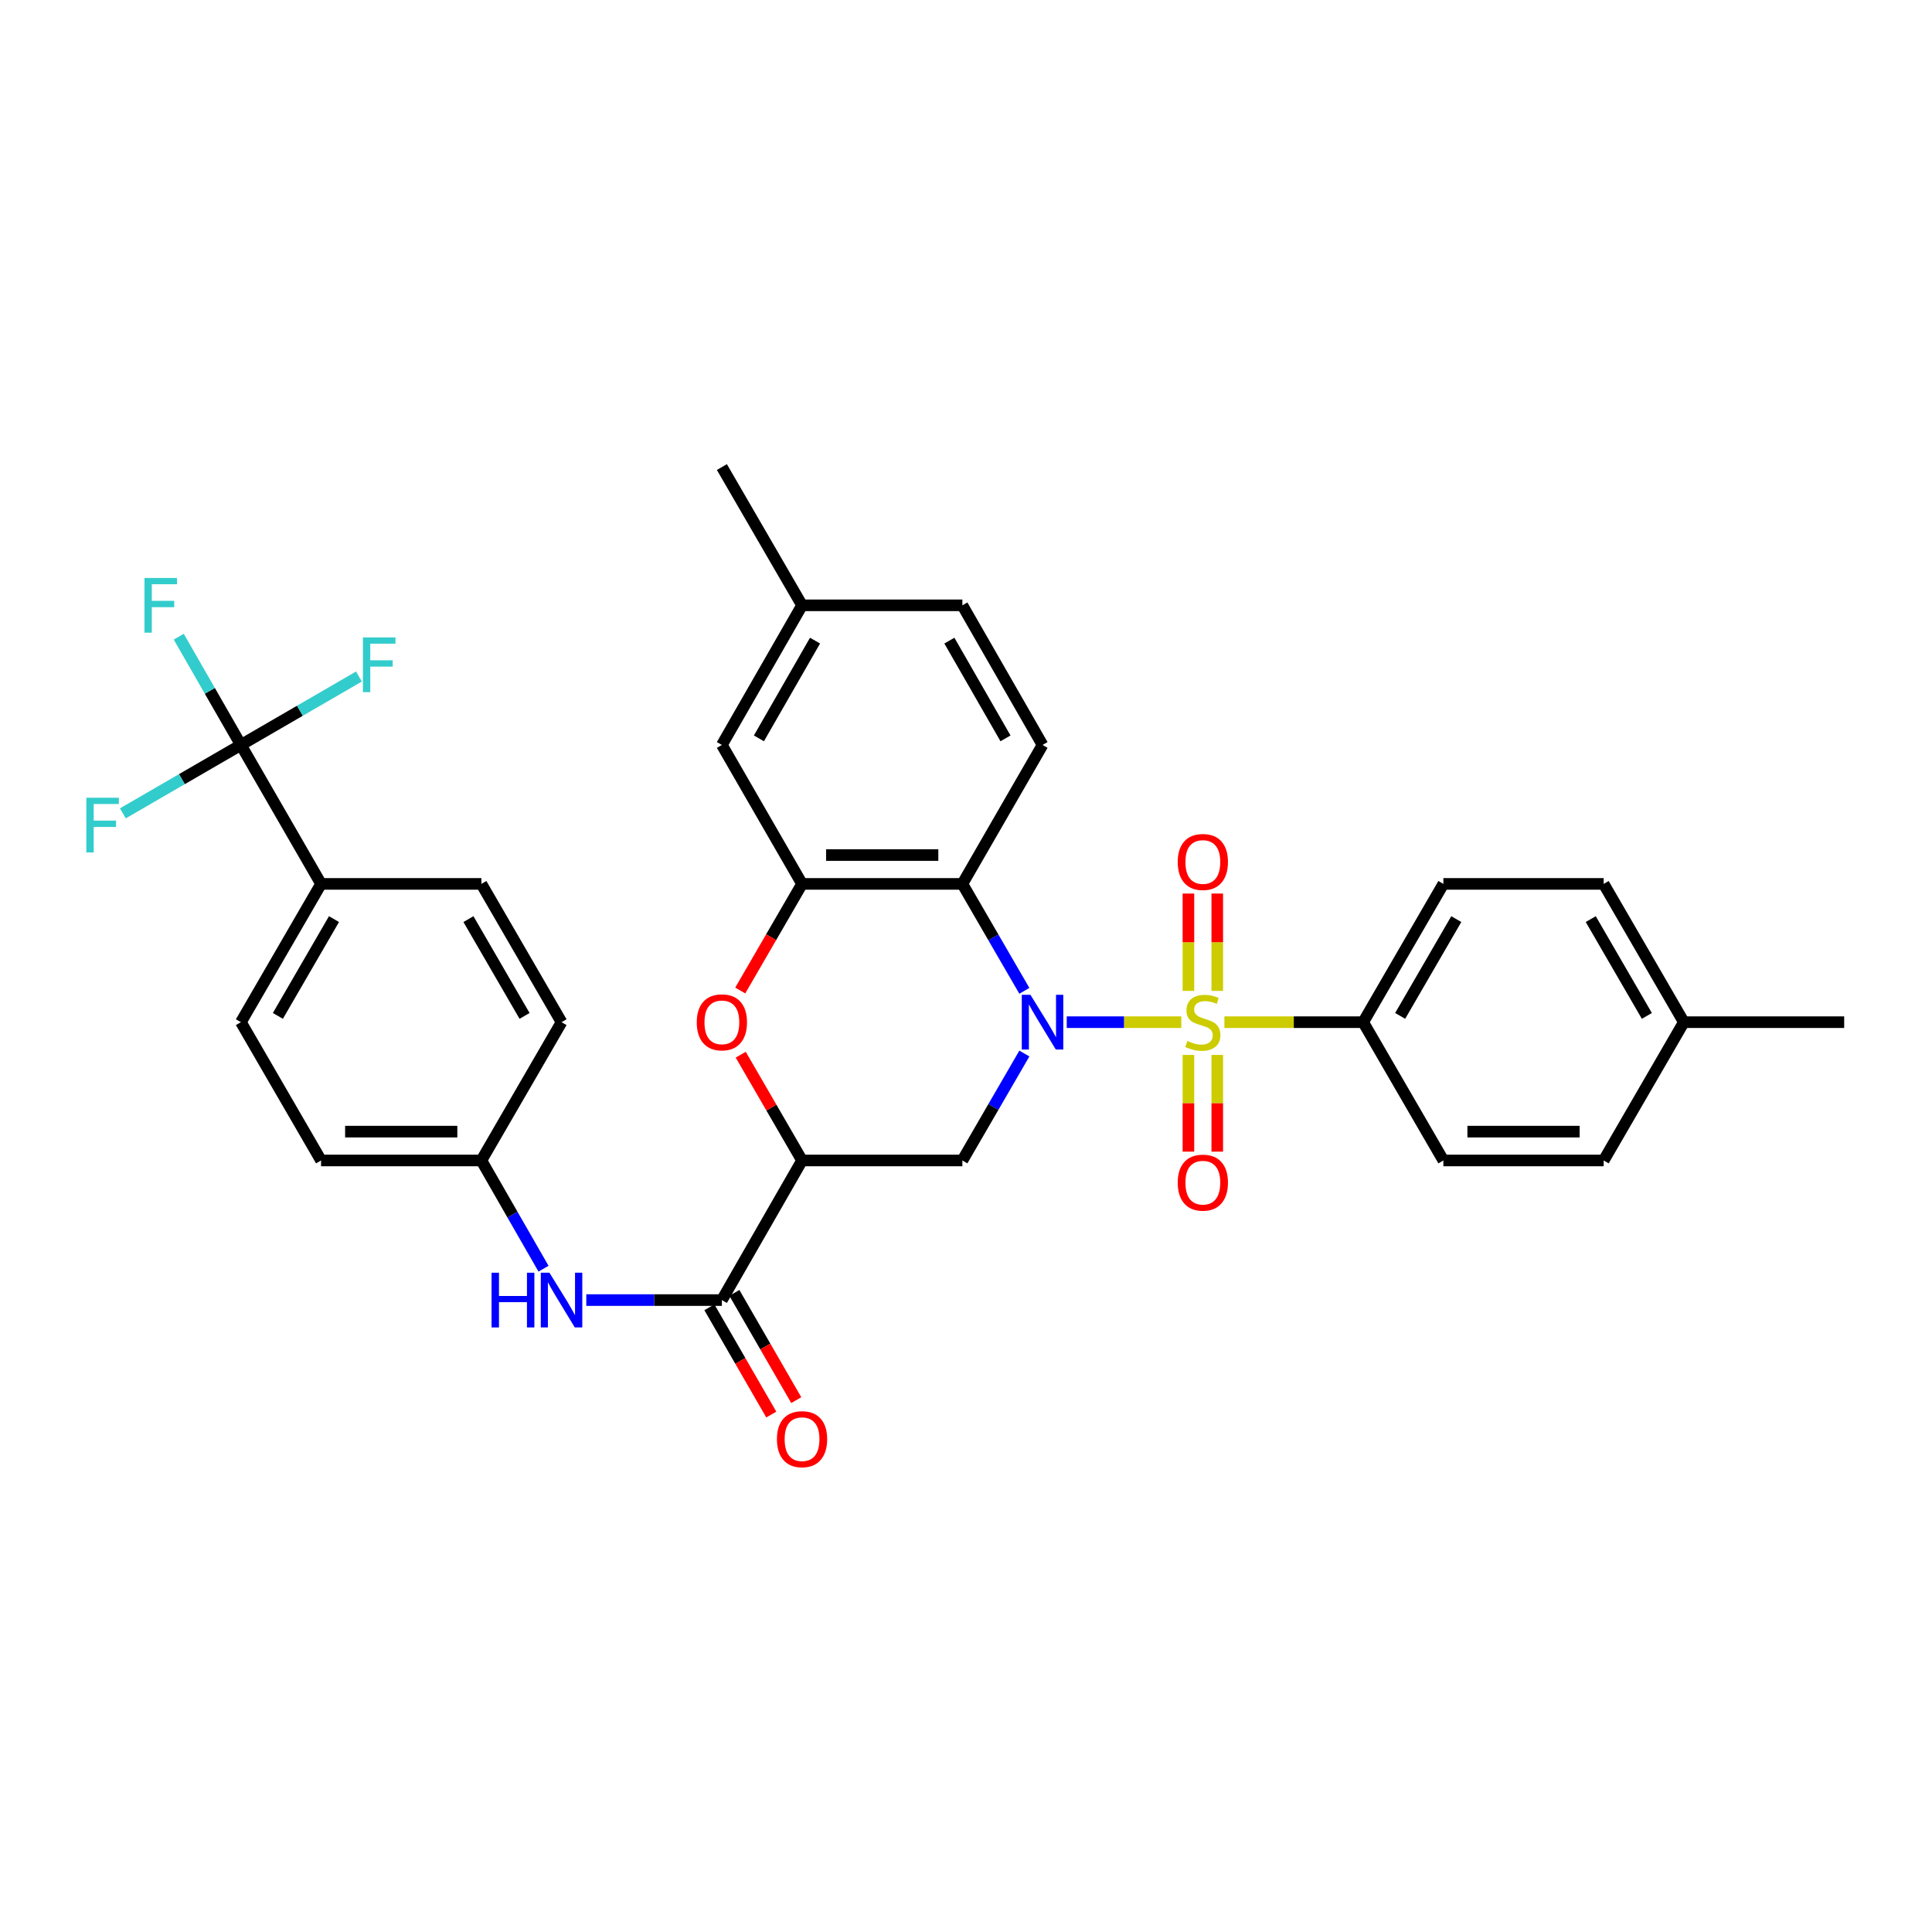 <?xml version='1.0' encoding='iso-8859-1'?>
<svg version='1.1' baseProfile='full'
              xmlns='http://www.w3.org/2000/svg'
                      xmlns:rdkit='http://www.rdkit.org/xml'
                      xmlns:xlink='http://www.w3.org/1999/xlink'
                  xml:space='preserve'
width='1000px' height='1000px' viewBox='0 0 1000 1000'>
<!-- END OF HEADER -->
<rect style='opacity:1.0;fill:#FFFFFF;stroke:none' width='1000' height='1000' x='0' y='0'> </rect>
<path class='bond-0' d='M 611.435,529.078 L 581.792,529.078' style='fill:none;fill-rule:evenodd;stroke:#CCCC00;stroke-width:6px;stroke-linecap:butt;stroke-linejoin:miter;stroke-opacity:1' />
<path class='bond-0' d='M 581.792,529.078 L 552.149,529.078' style='fill:none;fill-rule:evenodd;stroke:#0000FF;stroke-width:6px;stroke-linecap:butt;stroke-linejoin:miter;stroke-opacity:1' />
<path class='bond-8' d='M 633.745,529.078 L 669.664,529.078' style='fill:none;fill-rule:evenodd;stroke:#CCCC00;stroke-width:6px;stroke-linecap:butt;stroke-linejoin:miter;stroke-opacity:1' />
<path class='bond-8' d='M 669.664,529.078 L 705.583,529.078' style='fill:none;fill-rule:evenodd;stroke:#000000;stroke-width:6px;stroke-linecap:butt;stroke-linejoin:miter;stroke-opacity:1' />
<path class='bond-10' d='M 615.126,546.032 L 615.126,571.058' style='fill:none;fill-rule:evenodd;stroke:#CCCC00;stroke-width:6px;stroke-linecap:butt;stroke-linejoin:miter;stroke-opacity:1' />
<path class='bond-10' d='M 615.126,571.058 L 615.126,596.084' style='fill:none;fill-rule:evenodd;stroke:#FF0000;stroke-width:6px;stroke-linecap:butt;stroke-linejoin:miter;stroke-opacity:1' />
<path class='bond-10' d='M 630.054,546.032 L 630.054,571.058' style='fill:none;fill-rule:evenodd;stroke:#CCCC00;stroke-width:6px;stroke-linecap:butt;stroke-linejoin:miter;stroke-opacity:1' />
<path class='bond-10' d='M 630.054,571.058 L 630.054,596.084' style='fill:none;fill-rule:evenodd;stroke:#FF0000;stroke-width:6px;stroke-linecap:butt;stroke-linejoin:miter;stroke-opacity:1' />
<path class='bond-11' d='M 630.054,512.883 L 630.054,487.695' style='fill:none;fill-rule:evenodd;stroke:#CCCC00;stroke-width:6px;stroke-linecap:butt;stroke-linejoin:miter;stroke-opacity:1' />
<path class='bond-11' d='M 630.054,487.695 L 630.054,462.507' style='fill:none;fill-rule:evenodd;stroke:#FF0000;stroke-width:6px;stroke-linecap:butt;stroke-linejoin:miter;stroke-opacity:1' />
<path class='bond-11' d='M 615.126,512.883 L 615.126,487.695' style='fill:none;fill-rule:evenodd;stroke:#CCCC00;stroke-width:6px;stroke-linecap:butt;stroke-linejoin:miter;stroke-opacity:1' />
<path class='bond-11' d='M 615.126,487.695 L 615.126,462.507' style='fill:none;fill-rule:evenodd;stroke:#FF0000;stroke-width:6px;stroke-linecap:butt;stroke-linejoin:miter;stroke-opacity:1' />
<path class='bond-1' d='M 530.206,512.85 L 514.163,485.177' style='fill:none;fill-rule:evenodd;stroke:#0000FF;stroke-width:6px;stroke-linecap:butt;stroke-linejoin:miter;stroke-opacity:1' />
<path class='bond-1' d='M 514.163,485.177 L 498.121,457.505' style='fill:none;fill-rule:evenodd;stroke:#000000;stroke-width:6px;stroke-linecap:butt;stroke-linejoin:miter;stroke-opacity:1' />
<path class='bond-3' d='M 530.207,545.306 L 514.164,572.983' style='fill:none;fill-rule:evenodd;stroke:#0000FF;stroke-width:6px;stroke-linecap:butt;stroke-linejoin:miter;stroke-opacity:1' />
<path class='bond-3' d='M 514.164,572.983 L 498.121,600.659' style='fill:none;fill-rule:evenodd;stroke:#000000;stroke-width:6px;stroke-linecap:butt;stroke-linejoin:miter;stroke-opacity:1' />
<path class='bond-4' d='M 498.121,457.505 L 415.136,457.505' style='fill:none;fill-rule:evenodd;stroke:#000000;stroke-width:6px;stroke-linecap:butt;stroke-linejoin:miter;stroke-opacity:1' />
<path class='bond-4' d='M 485.673,442.577 L 427.584,442.577' style='fill:none;fill-rule:evenodd;stroke:#000000;stroke-width:6px;stroke-linecap:butt;stroke-linejoin:miter;stroke-opacity:1' />
<path class='bond-12' d='M 498.121,457.505 L 539.613,385.584' style='fill:none;fill-rule:evenodd;stroke:#000000;stroke-width:6px;stroke-linecap:butt;stroke-linejoin:miter;stroke-opacity:1' />
<path class='bond-2' d='M 415.136,600.659 L 498.121,600.659' style='fill:none;fill-rule:evenodd;stroke:#000000;stroke-width:6px;stroke-linecap:butt;stroke-linejoin:miter;stroke-opacity:1' />
<path class='bond-5' d='M 415.136,600.659 L 399.267,573.283' style='fill:none;fill-rule:evenodd;stroke:#000000;stroke-width:6px;stroke-linecap:butt;stroke-linejoin:miter;stroke-opacity:1' />
<path class='bond-5' d='M 399.267,573.283 L 383.399,545.906' style='fill:none;fill-rule:evenodd;stroke:#FF0000;stroke-width:6px;stroke-linecap:butt;stroke-linejoin:miter;stroke-opacity:1' />
<path class='bond-6' d='M 415.136,600.659 L 373.644,672.92' style='fill:none;fill-rule:evenodd;stroke:#000000;stroke-width:6px;stroke-linecap:butt;stroke-linejoin:miter;stroke-opacity:1' />
<path class='bond-14' d='M 415.136,457.505 L 373.644,385.584' style='fill:none;fill-rule:evenodd;stroke:#000000;stroke-width:6px;stroke-linecap:butt;stroke-linejoin:miter;stroke-opacity:1' />
<path class='bond-34' d='M 415.136,457.505 L 399.14,485.097' style='fill:none;fill-rule:evenodd;stroke:#000000;stroke-width:6px;stroke-linecap:butt;stroke-linejoin:miter;stroke-opacity:1' />
<path class='bond-34' d='M 399.14,485.097 L 383.145,512.69' style='fill:none;fill-rule:evenodd;stroke:#FF0000;stroke-width:6px;stroke-linecap:butt;stroke-linejoin:miter;stroke-opacity:1' />
<path class='bond-9' d='M 373.644,672.92 L 338.555,672.92' style='fill:none;fill-rule:evenodd;stroke:#000000;stroke-width:6px;stroke-linecap:butt;stroke-linejoin:miter;stroke-opacity:1' />
<path class='bond-9' d='M 338.555,672.92 L 303.466,672.92' style='fill:none;fill-rule:evenodd;stroke:#0000FF;stroke-width:6px;stroke-linecap:butt;stroke-linejoin:miter;stroke-opacity:1' />
<path class='bond-15' d='M 367.179,676.651 L 383.195,704.409' style='fill:none;fill-rule:evenodd;stroke:#000000;stroke-width:6px;stroke-linecap:butt;stroke-linejoin:miter;stroke-opacity:1' />
<path class='bond-15' d='M 383.195,704.409 L 399.211,732.168' style='fill:none;fill-rule:evenodd;stroke:#FF0000;stroke-width:6px;stroke-linecap:butt;stroke-linejoin:miter;stroke-opacity:1' />
<path class='bond-15' d='M 380.109,669.19 L 396.125,696.949' style='fill:none;fill-rule:evenodd;stroke:#000000;stroke-width:6px;stroke-linecap:butt;stroke-linejoin:miter;stroke-opacity:1' />
<path class='bond-15' d='M 396.125,696.949 L 412.142,724.707' style='fill:none;fill-rule:evenodd;stroke:#FF0000;stroke-width:6px;stroke-linecap:butt;stroke-linejoin:miter;stroke-opacity:1' />
<path class='bond-7' d='M 124.69,385.584 L 166.182,457.505' style='fill:none;fill-rule:evenodd;stroke:#000000;stroke-width:6px;stroke-linecap:butt;stroke-linejoin:miter;stroke-opacity:1' />
<path class='bond-16' d='M 124.69,385.584 L 108.606,357.571' style='fill:none;fill-rule:evenodd;stroke:#000000;stroke-width:6px;stroke-linecap:butt;stroke-linejoin:miter;stroke-opacity:1' />
<path class='bond-16' d='M 108.606,357.571 L 92.523,329.558' style='fill:none;fill-rule:evenodd;stroke:#33CCCC;stroke-width:6px;stroke-linecap:butt;stroke-linejoin:miter;stroke-opacity:1' />
<path class='bond-17' d='M 124.69,385.584 L 155.236,367.877' style='fill:none;fill-rule:evenodd;stroke:#000000;stroke-width:6px;stroke-linecap:butt;stroke-linejoin:miter;stroke-opacity:1' />
<path class='bond-17' d='M 155.236,367.877 L 185.782,350.171' style='fill:none;fill-rule:evenodd;stroke:#33CCCC;stroke-width:6px;stroke-linecap:butt;stroke-linejoin:miter;stroke-opacity:1' />
<path class='bond-18' d='M 124.69,385.584 L 94.143,403.287' style='fill:none;fill-rule:evenodd;stroke:#000000;stroke-width:6px;stroke-linecap:butt;stroke-linejoin:miter;stroke-opacity:1' />
<path class='bond-18' d='M 94.143,403.287 L 63.597,420.989' style='fill:none;fill-rule:evenodd;stroke:#33CCCC;stroke-width:6px;stroke-linecap:butt;stroke-linejoin:miter;stroke-opacity:1' />
<path class='bond-19' d='M 705.583,529.078 L 747.084,457.505' style='fill:none;fill-rule:evenodd;stroke:#000000;stroke-width:6px;stroke-linecap:butt;stroke-linejoin:miter;stroke-opacity:1' />
<path class='bond-19' d='M 724.722,525.83 L 753.773,475.729' style='fill:none;fill-rule:evenodd;stroke:#000000;stroke-width:6px;stroke-linecap:butt;stroke-linejoin:miter;stroke-opacity:1' />
<path class='bond-20' d='M 705.583,529.078 L 747.084,600.659' style='fill:none;fill-rule:evenodd;stroke:#000000;stroke-width:6px;stroke-linecap:butt;stroke-linejoin:miter;stroke-opacity:1' />
<path class='bond-23' d='M 281.324,656.677 L 265.241,628.668' style='fill:none;fill-rule:evenodd;stroke:#0000FF;stroke-width:6px;stroke-linecap:butt;stroke-linejoin:miter;stroke-opacity:1' />
<path class='bond-23' d='M 265.241,628.668 L 249.159,600.659' style='fill:none;fill-rule:evenodd;stroke:#000000;stroke-width:6px;stroke-linecap:butt;stroke-linejoin:miter;stroke-opacity:1' />
<path class='bond-24' d='M 539.613,385.584 L 498.121,313.314' style='fill:none;fill-rule:evenodd;stroke:#000000;stroke-width:6px;stroke-linecap:butt;stroke-linejoin:miter;stroke-opacity:1' />
<path class='bond-24' d='M 520.443,382.176 L 491.399,331.588' style='fill:none;fill-rule:evenodd;stroke:#000000;stroke-width:6px;stroke-linecap:butt;stroke-linejoin:miter;stroke-opacity:1' />
<path class='bond-13' d='M 166.182,457.505 L 124.69,529.078' style='fill:none;fill-rule:evenodd;stroke:#000000;stroke-width:6px;stroke-linecap:butt;stroke-linejoin:miter;stroke-opacity:1' />
<path class='bond-13' d='M 172.873,475.728 L 143.829,525.829' style='fill:none;fill-rule:evenodd;stroke:#000000;stroke-width:6px;stroke-linecap:butt;stroke-linejoin:miter;stroke-opacity:1' />
<path class='bond-36' d='M 166.182,457.505 L 249.159,457.505' style='fill:none;fill-rule:evenodd;stroke:#000000;stroke-width:6px;stroke-linecap:butt;stroke-linejoin:miter;stroke-opacity:1' />
<path class='bond-35' d='M 373.644,385.584 L 415.136,313.314' style='fill:none;fill-rule:evenodd;stroke:#000000;stroke-width:6px;stroke-linecap:butt;stroke-linejoin:miter;stroke-opacity:1' />
<path class='bond-35' d='M 392.814,382.176 L 421.859,331.588' style='fill:none;fill-rule:evenodd;stroke:#000000;stroke-width:6px;stroke-linecap:butt;stroke-linejoin:miter;stroke-opacity:1' />
<path class='bond-29' d='M 747.084,457.505 L 830.06,457.505' style='fill:none;fill-rule:evenodd;stroke:#000000;stroke-width:6px;stroke-linecap:butt;stroke-linejoin:miter;stroke-opacity:1' />
<path class='bond-28' d='M 747.084,600.659 L 830.06,600.659' style='fill:none;fill-rule:evenodd;stroke:#000000;stroke-width:6px;stroke-linecap:butt;stroke-linejoin:miter;stroke-opacity:1' />
<path class='bond-28' d='M 759.53,585.731 L 817.614,585.731' style='fill:none;fill-rule:evenodd;stroke:#000000;stroke-width:6px;stroke-linecap:butt;stroke-linejoin:miter;stroke-opacity:1' />
<path class='bond-21' d='M 124.69,529.078 L 166.182,600.659' style='fill:none;fill-rule:evenodd;stroke:#000000;stroke-width:6px;stroke-linecap:butt;stroke-linejoin:miter;stroke-opacity:1' />
<path class='bond-22' d='M 249.159,457.505 L 290.651,529.078' style='fill:none;fill-rule:evenodd;stroke:#000000;stroke-width:6px;stroke-linecap:butt;stroke-linejoin:miter;stroke-opacity:1' />
<path class='bond-22' d='M 242.467,475.728 L 271.512,525.829' style='fill:none;fill-rule:evenodd;stroke:#000000;stroke-width:6px;stroke-linecap:butt;stroke-linejoin:miter;stroke-opacity:1' />
<path class='bond-26' d='M 249.159,600.659 L 290.651,529.078' style='fill:none;fill-rule:evenodd;stroke:#000000;stroke-width:6px;stroke-linecap:butt;stroke-linejoin:miter;stroke-opacity:1' />
<path class='bond-27' d='M 249.159,600.659 L 166.182,600.659' style='fill:none;fill-rule:evenodd;stroke:#000000;stroke-width:6px;stroke-linecap:butt;stroke-linejoin:miter;stroke-opacity:1' />
<path class='bond-27' d='M 236.712,585.731 L 178.629,585.731' style='fill:none;fill-rule:evenodd;stroke:#000000;stroke-width:6px;stroke-linecap:butt;stroke-linejoin:miter;stroke-opacity:1' />
<path class='bond-25' d='M 498.121,313.314 L 415.136,313.314' style='fill:none;fill-rule:evenodd;stroke:#000000;stroke-width:6px;stroke-linecap:butt;stroke-linejoin:miter;stroke-opacity:1' />
<path class='bond-31' d='M 415.136,313.314 L 373.644,241.75' style='fill:none;fill-rule:evenodd;stroke:#000000;stroke-width:6px;stroke-linecap:butt;stroke-linejoin:miter;stroke-opacity:1' />
<path class='bond-30' d='M 830.06,600.659 L 871.552,529.078' style='fill:none;fill-rule:evenodd;stroke:#000000;stroke-width:6px;stroke-linecap:butt;stroke-linejoin:miter;stroke-opacity:1' />
<path class='bond-33' d='M 830.06,457.505 L 871.552,529.078' style='fill:none;fill-rule:evenodd;stroke:#000000;stroke-width:6px;stroke-linecap:butt;stroke-linejoin:miter;stroke-opacity:1' />
<path class='bond-33' d='M 823.369,475.728 L 852.414,525.829' style='fill:none;fill-rule:evenodd;stroke:#000000;stroke-width:6px;stroke-linecap:butt;stroke-linejoin:miter;stroke-opacity:1' />
<path class='bond-32' d='M 871.552,529.078 L 954.545,529.078' style='fill:none;fill-rule:evenodd;stroke:#000000;stroke-width:6px;stroke-linecap:butt;stroke-linejoin:miter;stroke-opacity:1' />
<path  class='atom-0' d='M 614.59 538.798
Q 614.91 538.918, 616.23 539.478
Q 617.55 540.038, 618.99 540.398
Q 620.47 540.718, 621.91 540.718
Q 624.59 540.718, 626.15 539.438
Q 627.71 538.118, 627.71 535.838
Q 627.71 534.278, 626.91 533.318
Q 626.15 532.358, 624.95 531.838
Q 623.75 531.318, 621.75 530.718
Q 619.23 529.958, 617.71 529.238
Q 616.23 528.518, 615.15 526.998
Q 614.11 525.478, 614.11 522.918
Q 614.11 519.358, 616.51 517.158
Q 618.95 514.958, 623.75 514.958
Q 627.03 514.958, 630.75 516.518
L 629.83 519.598
Q 626.43 518.198, 623.87 518.198
Q 621.11 518.198, 619.59 519.358
Q 618.07 520.478, 618.11 522.438
Q 618.11 523.958, 618.87 524.878
Q 619.67 525.798, 620.79 526.318
Q 621.95 526.838, 623.87 527.438
Q 626.43 528.238, 627.95 529.038
Q 629.47 529.838, 630.55 531.478
Q 631.67 533.078, 631.67 535.838
Q 631.67 539.758, 629.03 541.878
Q 626.43 543.958, 622.07 543.958
Q 619.55 543.958, 617.63 543.398
Q 615.75 542.878, 613.51 541.958
L 614.59 538.798
' fill='#CCCC00'/>
<path  class='atom-1' d='M 533.353 514.918
L 542.633 529.918
Q 543.553 531.398, 545.033 534.078
Q 546.513 536.758, 546.593 536.918
L 546.593 514.918
L 550.353 514.918
L 550.353 543.238
L 546.473 543.238
L 536.513 526.838
Q 535.353 524.918, 534.113 522.718
Q 532.913 520.518, 532.553 519.838
L 532.553 543.238
L 528.873 543.238
L 528.873 514.918
L 533.353 514.918
' fill='#0000FF'/>
<path  class='atom-6' d='M 360.644 529.158
Q 360.644 522.358, 364.004 518.558
Q 367.364 514.758, 373.644 514.758
Q 379.924 514.758, 383.284 518.558
Q 386.644 522.358, 386.644 529.158
Q 386.644 536.038, 383.244 539.958
Q 379.844 543.838, 373.644 543.838
Q 367.404 543.838, 364.004 539.958
Q 360.644 536.078, 360.644 529.158
M 373.644 540.638
Q 377.964 540.638, 380.284 537.758
Q 382.644 534.838, 382.644 529.158
Q 382.644 523.598, 380.284 520.798
Q 377.964 517.958, 373.644 517.958
Q 369.324 517.958, 366.964 520.758
Q 364.644 523.558, 364.644 529.158
Q 364.644 534.878, 366.964 537.758
Q 369.324 540.638, 373.644 540.638
' fill='#FF0000'/>
<path  class='atom-10' d='M 254.431 658.76
L 258.271 658.76
L 258.271 670.8
L 272.751 670.8
L 272.751 658.76
L 276.591 658.76
L 276.591 687.08
L 272.751 687.08
L 272.751 674
L 258.271 674
L 258.271 687.08
L 254.431 687.08
L 254.431 658.76
' fill='#0000FF'/>
<path  class='atom-10' d='M 284.391 658.76
L 293.671 673.76
Q 294.591 675.24, 296.071 677.92
Q 297.551 680.6, 297.631 680.76
L 297.631 658.76
L 301.391 658.76
L 301.391 687.08
L 297.511 687.08
L 287.551 670.68
Q 286.391 668.76, 285.151 666.56
Q 283.951 664.36, 283.591 663.68
L 283.591 687.08
L 279.911 687.08
L 279.911 658.76
L 284.391 658.76
' fill='#0000FF'/>
<path  class='atom-11' d='M 609.59 612.134
Q 609.59 605.334, 612.95 601.534
Q 616.31 597.734, 622.59 597.734
Q 628.87 597.734, 632.23 601.534
Q 635.59 605.334, 635.59 612.134
Q 635.59 619.014, 632.19 622.934
Q 628.79 626.814, 622.59 626.814
Q 616.35 626.814, 612.95 622.934
Q 609.59 619.054, 609.59 612.134
M 622.59 623.614
Q 626.91 623.614, 629.23 620.734
Q 631.59 617.814, 631.59 612.134
Q 631.59 606.574, 629.23 603.774
Q 626.91 600.934, 622.59 600.934
Q 618.27 600.934, 615.91 603.734
Q 613.59 606.534, 613.59 612.134
Q 613.59 617.854, 615.91 620.734
Q 618.27 623.614, 622.59 623.614
' fill='#FF0000'/>
<path  class='atom-12' d='M 609.59 446.156
Q 609.59 439.356, 612.95 435.556
Q 616.31 431.756, 622.59 431.756
Q 628.87 431.756, 632.23 435.556
Q 635.59 439.356, 635.59 446.156
Q 635.59 453.036, 632.19 456.956
Q 628.79 460.836, 622.59 460.836
Q 616.35 460.836, 612.95 456.956
Q 609.59 453.076, 609.59 446.156
M 622.59 457.636
Q 626.91 457.636, 629.23 454.756
Q 631.59 451.836, 631.59 446.156
Q 631.59 440.596, 629.23 437.796
Q 626.91 434.956, 622.59 434.956
Q 618.27 434.956, 615.91 437.756
Q 613.59 440.556, 613.59 446.156
Q 613.59 451.876, 615.91 454.756
Q 618.27 457.636, 622.59 457.636
' fill='#FF0000'/>
<path  class='atom-16' d='M 402.136 744.913
Q 402.136 738.113, 405.496 734.313
Q 408.856 730.513, 415.136 730.513
Q 421.416 730.513, 424.776 734.313
Q 428.136 738.113, 428.136 744.913
Q 428.136 751.793, 424.736 755.713
Q 421.336 759.593, 415.136 759.593
Q 408.896 759.593, 405.496 755.713
Q 402.136 751.833, 402.136 744.913
M 415.136 756.393
Q 419.456 756.393, 421.776 753.513
Q 424.136 750.593, 424.136 744.913
Q 424.136 739.353, 421.776 736.553
Q 419.456 733.713, 415.136 733.713
Q 410.816 733.713, 408.456 736.513
Q 406.136 739.313, 406.136 744.913
Q 406.136 750.633, 408.456 753.513
Q 410.816 756.393, 415.136 756.393
' fill='#FF0000'/>
<path  class='atom-17' d='M 74.777 299.154
L 91.617 299.154
L 91.617 302.394
L 78.577 302.394
L 78.577 310.994
L 90.177 310.994
L 90.177 314.274
L 78.577 314.274
L 78.577 327.474
L 74.777 327.474
L 74.777 299.154
' fill='#33CCCC'/>
<path  class='atom-18' d='M 187.851 329.931
L 204.691 329.931
L 204.691 333.171
L 191.651 333.171
L 191.651 341.771
L 203.251 341.771
L 203.251 345.051
L 191.651 345.051
L 191.651 358.251
L 187.851 358.251
L 187.851 329.931
' fill='#33CCCC'/>
<path  class='atom-19' d='M 44.689 412.908
L 61.529 412.908
L 61.529 416.148
L 48.489 416.148
L 48.489 424.748
L 60.089 424.748
L 60.089 428.028
L 48.489 428.028
L 48.489 441.228
L 44.689 441.228
L 44.689 412.908
' fill='#33CCCC'/>
</svg>
